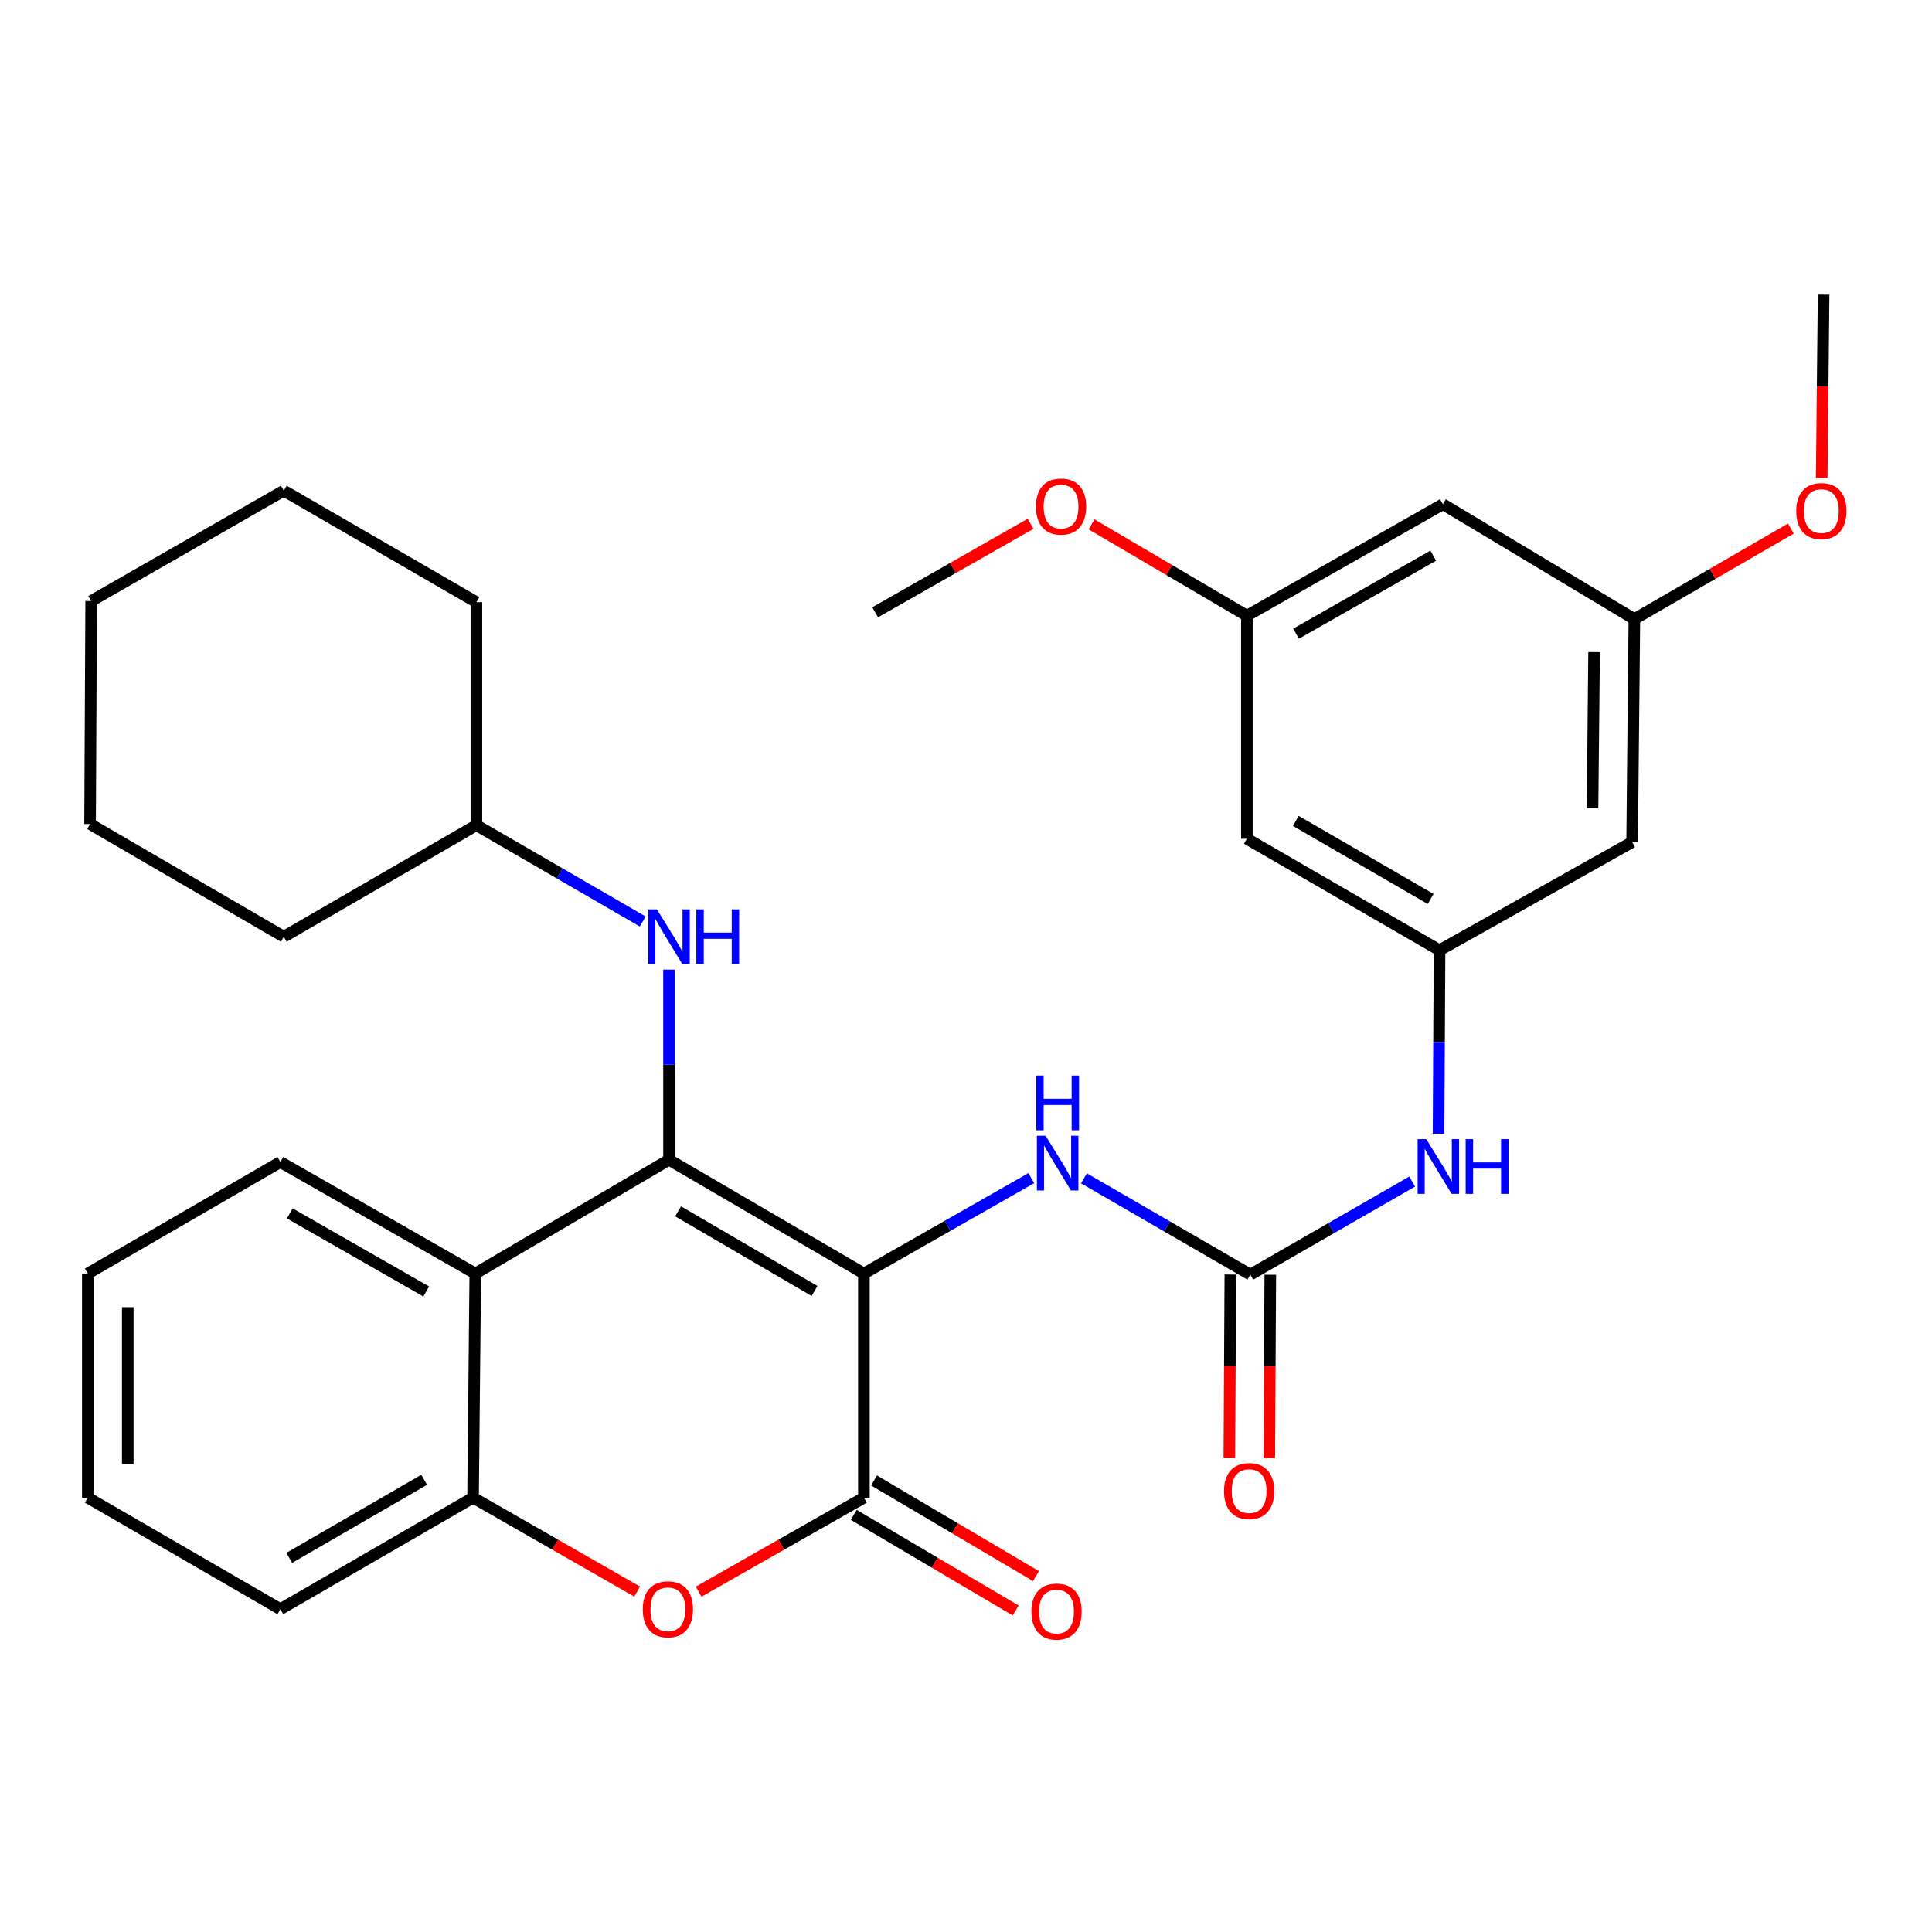 <?xml version='1.0' encoding='iso-8859-1'?>
<svg version='1.1' baseProfile='full'
              xmlns='http://www.w3.org/2000/svg'
                      xmlns:rdkit='http://www.rdkit.org/xml'
                      xmlns:xlink='http://www.w3.org/1999/xlink'
                  xml:space='preserve'
width='1000px' height='1000px' viewBox='0 0 1000 1000'>
<!-- END OF HEADER -->
<rect style='opacity:1.0;fill:#FFFFFF;stroke:none' width='1000' height='1000' x='0' y='0'> </rect>
<path class='bond-0' d='M 447.154,659.184 L 346.284,600.295' style='fill:none;fill-rule:evenodd;stroke:#000000;stroke-width:6px;stroke-linecap:butt;stroke-linejoin:miter;stroke-opacity:1' />
<path class='bond-0' d='M 421.6,668.206 L 350.991,626.984' style='fill:none;fill-rule:evenodd;stroke:#000000;stroke-width:6px;stroke-linecap:butt;stroke-linejoin:miter;stroke-opacity:1' />
<path class='bond-1' d='M 447.154,659.184 L 447.154,775.181' style='fill:none;fill-rule:evenodd;stroke:#000000;stroke-width:6px;stroke-linecap:butt;stroke-linejoin:miter;stroke-opacity:1' />
<path class='bond-4' d='M 447.154,659.184 L 490.483,634.485' style='fill:none;fill-rule:evenodd;stroke:#000000;stroke-width:6px;stroke-linecap:butt;stroke-linejoin:miter;stroke-opacity:1' />
<path class='bond-4' d='M 490.483,634.485 L 533.813,609.786' style='fill:none;fill-rule:evenodd;stroke:#0000FF;stroke-width:6px;stroke-linecap:butt;stroke-linejoin:miter;stroke-opacity:1' />
<path class='bond-2' d='M 346.284,600.295 L 246.012,659.184' style='fill:none;fill-rule:evenodd;stroke:#000000;stroke-width:6px;stroke-linecap:butt;stroke-linejoin:miter;stroke-opacity:1' />
<path class='bond-7' d='M 346.284,600.295 L 346.284,551.096' style='fill:none;fill-rule:evenodd;stroke:#000000;stroke-width:6px;stroke-linecap:butt;stroke-linejoin:miter;stroke-opacity:1' />
<path class='bond-7' d='M 346.284,551.096 L 346.284,501.896' style='fill:none;fill-rule:evenodd;stroke:#0000FF;stroke-width:6px;stroke-linecap:butt;stroke-linejoin:miter;stroke-opacity:1' />
<path class='bond-3' d='M 447.154,775.181 L 404.385,799.512' style='fill:none;fill-rule:evenodd;stroke:#000000;stroke-width:6px;stroke-linecap:butt;stroke-linejoin:miter;stroke-opacity:1' />
<path class='bond-3' d='M 404.385,799.512 L 361.617,823.843' style='fill:none;fill-rule:evenodd;stroke:#FF0000;stroke-width:6px;stroke-linecap:butt;stroke-linejoin:miter;stroke-opacity:1' />
<path class='bond-10' d='M 441.897,784.082 L 483.805,808.833' style='fill:none;fill-rule:evenodd;stroke:#000000;stroke-width:6px;stroke-linecap:butt;stroke-linejoin:miter;stroke-opacity:1' />
<path class='bond-10' d='M 483.805,808.833 L 525.712,833.583' style='fill:none;fill-rule:evenodd;stroke:#FF0000;stroke-width:6px;stroke-linecap:butt;stroke-linejoin:miter;stroke-opacity:1' />
<path class='bond-10' d='M 452.411,766.28 L 494.319,791.031' style='fill:none;fill-rule:evenodd;stroke:#000000;stroke-width:6px;stroke-linecap:butt;stroke-linejoin:miter;stroke-opacity:1' />
<path class='bond-10' d='M 494.319,791.031 L 536.226,815.781' style='fill:none;fill-rule:evenodd;stroke:#FF0000;stroke-width:6px;stroke-linecap:butt;stroke-linejoin:miter;stroke-opacity:1' />
<path class='bond-18' d='M 246.012,659.184 L 145.119,601.456' style='fill:none;fill-rule:evenodd;stroke:#000000;stroke-width:6px;stroke-linecap:butt;stroke-linejoin:miter;stroke-opacity:1' />
<path class='bond-18' d='M 220.61,668.47 L 149.985,628.06' style='fill:none;fill-rule:evenodd;stroke:#000000;stroke-width:6px;stroke-linecap:butt;stroke-linejoin:miter;stroke-opacity:1' />
<path class='bond-31' d='M 246.012,659.184 L 244.851,775.181' style='fill:none;fill-rule:evenodd;stroke:#000000;stroke-width:6px;stroke-linecap:butt;stroke-linejoin:miter;stroke-opacity:1' />
<path class='bond-6' d='M 329.794,823.796 L 287.323,799.488' style='fill:none;fill-rule:evenodd;stroke:#FF0000;stroke-width:6px;stroke-linecap:butt;stroke-linejoin:miter;stroke-opacity:1' />
<path class='bond-6' d='M 287.323,799.488 L 244.851,775.181' style='fill:none;fill-rule:evenodd;stroke:#000000;stroke-width:6px;stroke-linecap:butt;stroke-linejoin:miter;stroke-opacity:1' />
<path class='bond-5' d='M 561.059,609.903 L 604.11,634.825' style='fill:none;fill-rule:evenodd;stroke:#0000FF;stroke-width:6px;stroke-linecap:butt;stroke-linejoin:miter;stroke-opacity:1' />
<path class='bond-5' d='M 604.11,634.825 L 647.16,659.747' style='fill:none;fill-rule:evenodd;stroke:#000000;stroke-width:6px;stroke-linecap:butt;stroke-linejoin:miter;stroke-opacity:1' />
<path class='bond-9' d='M 647.16,659.747 L 689.053,635.661' style='fill:none;fill-rule:evenodd;stroke:#000000;stroke-width:6px;stroke-linecap:butt;stroke-linejoin:miter;stroke-opacity:1' />
<path class='bond-9' d='M 689.053,635.661 L 730.945,611.576' style='fill:none;fill-rule:evenodd;stroke:#0000FF;stroke-width:6px;stroke-linecap:butt;stroke-linejoin:miter;stroke-opacity:1' />
<path class='bond-13' d='M 636.823,659.691 L 636.565,707.108' style='fill:none;fill-rule:evenodd;stroke:#000000;stroke-width:6px;stroke-linecap:butt;stroke-linejoin:miter;stroke-opacity:1' />
<path class='bond-13' d='M 636.565,707.108 L 636.307,754.526' style='fill:none;fill-rule:evenodd;stroke:#FF0000;stroke-width:6px;stroke-linecap:butt;stroke-linejoin:miter;stroke-opacity:1' />
<path class='bond-13' d='M 657.497,659.803 L 657.239,707.221' style='fill:none;fill-rule:evenodd;stroke:#000000;stroke-width:6px;stroke-linecap:butt;stroke-linejoin:miter;stroke-opacity:1' />
<path class='bond-13' d='M 657.239,707.221 L 656.981,754.638' style='fill:none;fill-rule:evenodd;stroke:#FF0000;stroke-width:6px;stroke-linecap:butt;stroke-linejoin:miter;stroke-opacity:1' />
<path class='bond-21' d='M 244.851,775.181 L 145.119,832.898' style='fill:none;fill-rule:evenodd;stroke:#000000;stroke-width:6px;stroke-linecap:butt;stroke-linejoin:miter;stroke-opacity:1' />
<path class='bond-21' d='M 219.536,765.945 L 149.723,806.346' style='fill:none;fill-rule:evenodd;stroke:#000000;stroke-width:6px;stroke-linecap:butt;stroke-linejoin:miter;stroke-opacity:1' />
<path class='bond-17' d='M 332.664,476.963 L 289.625,452.042' style='fill:none;fill-rule:evenodd;stroke:#0000FF;stroke-width:6px;stroke-linecap:butt;stroke-linejoin:miter;stroke-opacity:1' />
<path class='bond-17' d='M 289.625,452.042 L 246.586,427.121' style='fill:none;fill-rule:evenodd;stroke:#000000;stroke-width:6px;stroke-linecap:butt;stroke-linejoin:miter;stroke-opacity:1' />
<path class='bond-8' d='M 745.101,491.856 L 744.843,539.343' style='fill:none;fill-rule:evenodd;stroke:#000000;stroke-width:6px;stroke-linecap:butt;stroke-linejoin:miter;stroke-opacity:1' />
<path class='bond-8' d='M 744.843,539.343 L 744.584,586.829' style='fill:none;fill-rule:evenodd;stroke:#0000FF;stroke-width:6px;stroke-linecap:butt;stroke-linejoin:miter;stroke-opacity:1' />
<path class='bond-11' d='M 745.101,491.856 L 645.391,434.139' style='fill:none;fill-rule:evenodd;stroke:#000000;stroke-width:6px;stroke-linecap:butt;stroke-linejoin:miter;stroke-opacity:1' />
<path class='bond-11' d='M 740.502,465.305 L 670.705,424.903' style='fill:none;fill-rule:evenodd;stroke:#000000;stroke-width:6px;stroke-linecap:butt;stroke-linejoin:miter;stroke-opacity:1' />
<path class='bond-12' d='M 745.101,491.856 L 844.788,435.873' style='fill:none;fill-rule:evenodd;stroke:#000000;stroke-width:6px;stroke-linecap:butt;stroke-linejoin:miter;stroke-opacity:1' />
<path class='bond-14' d='M 645.391,434.139 L 645.391,318.682' style='fill:none;fill-rule:evenodd;stroke:#000000;stroke-width:6px;stroke-linecap:butt;stroke-linejoin:miter;stroke-opacity:1' />
<path class='bond-15' d='M 844.788,435.873 L 845.948,320.428' style='fill:none;fill-rule:evenodd;stroke:#000000;stroke-width:6px;stroke-linecap:butt;stroke-linejoin:miter;stroke-opacity:1' />
<path class='bond-15' d='M 824.288,418.349 L 825.1,337.537' style='fill:none;fill-rule:evenodd;stroke:#000000;stroke-width:6px;stroke-linecap:butt;stroke-linejoin:miter;stroke-opacity:1' />
<path class='bond-19' d='M 645.391,318.682 L 605.188,295.04' style='fill:none;fill-rule:evenodd;stroke:#000000;stroke-width:6px;stroke-linecap:butt;stroke-linejoin:miter;stroke-opacity:1' />
<path class='bond-19' d='M 605.188,295.04 L 564.986,271.399' style='fill:none;fill-rule:evenodd;stroke:#FF0000;stroke-width:6px;stroke-linecap:butt;stroke-linejoin:miter;stroke-opacity:1' />
<path class='bond-34' d='M 645.391,318.682 L 746.835,260.976' style='fill:none;fill-rule:evenodd;stroke:#000000;stroke-width:6px;stroke-linecap:butt;stroke-linejoin:miter;stroke-opacity:1' />
<path class='bond-34' d='M 670.83,327.997 L 741.841,287.603' style='fill:none;fill-rule:evenodd;stroke:#000000;stroke-width:6px;stroke-linecap:butt;stroke-linejoin:miter;stroke-opacity:1' />
<path class='bond-16' d='M 845.948,320.428 L 746.835,260.976' style='fill:none;fill-rule:evenodd;stroke:#000000;stroke-width:6px;stroke-linecap:butt;stroke-linejoin:miter;stroke-opacity:1' />
<path class='bond-20' d='M 845.948,320.428 L 886.441,297.005' style='fill:none;fill-rule:evenodd;stroke:#000000;stroke-width:6px;stroke-linecap:butt;stroke-linejoin:miter;stroke-opacity:1' />
<path class='bond-20' d='M 886.441,297.005 L 926.934,273.582' style='fill:none;fill-rule:evenodd;stroke:#FF0000;stroke-width:6px;stroke-linecap:butt;stroke-linejoin:miter;stroke-opacity:1' />
<path class='bond-24' d='M 246.586,427.121 L 146.887,484.85' style='fill:none;fill-rule:evenodd;stroke:#000000;stroke-width:6px;stroke-linecap:butt;stroke-linejoin:miter;stroke-opacity:1' />
<path class='bond-25' d='M 246.586,427.121 L 246.586,311.675' style='fill:none;fill-rule:evenodd;stroke:#000000;stroke-width:6px;stroke-linecap:butt;stroke-linejoin:miter;stroke-opacity:1' />
<path class='bond-26' d='M 145.119,601.456 L 45.455,659.184' style='fill:none;fill-rule:evenodd;stroke:#000000;stroke-width:6px;stroke-linecap:butt;stroke-linejoin:miter;stroke-opacity:1' />
<path class='bond-22' d='M 533.428,271.095 L 493.209,294.004' style='fill:none;fill-rule:evenodd;stroke:#FF0000;stroke-width:6px;stroke-linecap:butt;stroke-linejoin:miter;stroke-opacity:1' />
<path class='bond-22' d='M 493.209,294.004 L 452.989,316.913' style='fill:none;fill-rule:evenodd;stroke:#000000;stroke-width:6px;stroke-linecap:butt;stroke-linejoin:miter;stroke-opacity:1' />
<path class='bond-23' d='M 942.906,247.327 L 943.398,199.92' style='fill:none;fill-rule:evenodd;stroke:#FF0000;stroke-width:6px;stroke-linecap:butt;stroke-linejoin:miter;stroke-opacity:1' />
<path class='bond-23' d='M 943.398,199.92 L 943.889,152.514' style='fill:none;fill-rule:evenodd;stroke:#000000;stroke-width:6px;stroke-linecap:butt;stroke-linejoin:miter;stroke-opacity:1' />
<path class='bond-27' d='M 145.119,832.898 L 45.455,775.181' style='fill:none;fill-rule:evenodd;stroke:#000000;stroke-width:6px;stroke-linecap:butt;stroke-linejoin:miter;stroke-opacity:1' />
<path class='bond-29' d='M 146.887,484.85 L 46.615,426.524' style='fill:none;fill-rule:evenodd;stroke:#000000;stroke-width:6px;stroke-linecap:butt;stroke-linejoin:miter;stroke-opacity:1' />
<path class='bond-28' d='M 246.586,311.675 L 146.887,253.97' style='fill:none;fill-rule:evenodd;stroke:#000000;stroke-width:6px;stroke-linecap:butt;stroke-linejoin:miter;stroke-opacity:1' />
<path class='bond-32' d='M 45.455,659.184 L 45.455,775.181' style='fill:none;fill-rule:evenodd;stroke:#000000;stroke-width:6px;stroke-linecap:butt;stroke-linejoin:miter;stroke-opacity:1' />
<path class='bond-32' d='M 66.129,676.584 L 66.129,757.782' style='fill:none;fill-rule:evenodd;stroke:#000000;stroke-width:6px;stroke-linecap:butt;stroke-linejoin:miter;stroke-opacity:1' />
<path class='bond-30' d='M 146.887,253.97 L 47.189,311.09' style='fill:none;fill-rule:evenodd;stroke:#000000;stroke-width:6px;stroke-linecap:butt;stroke-linejoin:miter;stroke-opacity:1' />
<path class='bond-33' d='M 46.615,426.524 L 47.189,311.09' style='fill:none;fill-rule:evenodd;stroke:#000000;stroke-width:6px;stroke-linecap:butt;stroke-linejoin:miter;stroke-opacity:1' />
<path  class='atom-4' d='M 332.698 832.978
Q 332.698 826.178, 336.058 822.378
Q 339.418 818.578, 345.698 818.578
Q 351.978 818.578, 355.338 822.378
Q 358.698 826.178, 358.698 832.978
Q 358.698 839.858, 355.298 843.778
Q 351.898 847.658, 345.698 847.658
Q 339.458 847.658, 336.058 843.778
Q 332.698 839.898, 332.698 832.978
M 345.698 844.458
Q 350.018 844.458, 352.338 841.578
Q 354.698 838.658, 354.698 832.978
Q 354.698 827.418, 352.338 824.618
Q 350.018 821.778, 345.698 821.778
Q 341.378 821.778, 339.018 824.578
Q 336.698 827.378, 336.698 832.978
Q 336.698 838.698, 339.018 841.578
Q 341.378 844.458, 345.698 844.458
' fill='#FF0000'/>
<path  class='atom-5' d='M 541.179 587.858
L 550.459 602.858
Q 551.379 604.338, 552.859 607.018
Q 554.339 609.698, 554.419 609.858
L 554.419 587.858
L 558.179 587.858
L 558.179 616.178
L 554.299 616.178
L 544.339 599.778
Q 543.179 597.858, 541.939 595.658
Q 540.739 593.458, 540.379 592.778
L 540.379 616.178
L 536.699 616.178
L 536.699 587.858
L 541.179 587.858
' fill='#0000FF'/>
<path  class='atom-5' d='M 536.359 556.706
L 540.199 556.706
L 540.199 568.746
L 554.679 568.746
L 554.679 556.706
L 558.519 556.706
L 558.519 585.026
L 554.679 585.026
L 554.679 571.946
L 540.199 571.946
L 540.199 585.026
L 536.359 585.026
L 536.359 556.706
' fill='#0000FF'/>
<path  class='atom-8' d='M 340.024 470.69
L 349.304 485.69
Q 350.224 487.17, 351.704 489.85
Q 353.184 492.53, 353.264 492.69
L 353.264 470.69
L 357.024 470.69
L 357.024 499.01
L 353.144 499.01
L 343.184 482.61
Q 342.024 480.69, 340.784 478.49
Q 339.584 476.29, 339.224 475.61
L 339.224 499.01
L 335.544 499.01
L 335.544 470.69
L 340.024 470.69
' fill='#0000FF'/>
<path  class='atom-8' d='M 360.424 470.69
L 364.264 470.69
L 364.264 482.73
L 378.744 482.73
L 378.744 470.69
L 382.584 470.69
L 382.584 499.01
L 378.744 499.01
L 378.744 485.93
L 364.264 485.93
L 364.264 499.01
L 360.424 499.01
L 360.424 470.69
' fill='#0000FF'/>
<path  class='atom-10' d='M 738.232 589.627
L 747.512 604.627
Q 748.432 606.107, 749.912 608.787
Q 751.392 611.467, 751.472 611.627
L 751.472 589.627
L 755.232 589.627
L 755.232 617.947
L 751.352 617.947
L 741.392 601.547
Q 740.232 599.627, 738.992 597.427
Q 737.792 595.227, 737.432 594.547
L 737.432 617.947
L 733.752 617.947
L 733.752 589.627
L 738.232 589.627
' fill='#0000FF'/>
<path  class='atom-10' d='M 758.632 589.627
L 762.472 589.627
L 762.472 601.667
L 776.952 601.667
L 776.952 589.627
L 780.792 589.627
L 780.792 617.947
L 776.952 617.947
L 776.952 604.867
L 762.472 604.867
L 762.472 617.947
L 758.632 617.947
L 758.632 589.627
' fill='#0000FF'/>
<path  class='atom-11' d='M 533.864 834.15
Q 533.864 827.35, 537.224 823.55
Q 540.584 819.75, 546.864 819.75
Q 553.144 819.75, 556.504 823.55
Q 559.864 827.35, 559.864 834.15
Q 559.864 841.03, 556.464 844.95
Q 553.064 848.83, 546.864 848.83
Q 540.624 848.83, 537.224 844.95
Q 533.864 841.07, 533.864 834.15
M 546.864 845.63
Q 551.184 845.63, 553.504 842.75
Q 555.864 839.83, 555.864 834.15
Q 555.864 828.59, 553.504 825.79
Q 551.184 822.95, 546.864 822.95
Q 542.544 822.95, 540.184 825.75
Q 537.864 828.55, 537.864 834.15
Q 537.864 839.87, 540.184 842.75
Q 542.544 845.63, 546.864 845.63
' fill='#FF0000'/>
<path  class='atom-14' d='M 633.551 771.781
Q 633.551 764.981, 636.911 761.181
Q 640.271 757.381, 646.551 757.381
Q 652.831 757.381, 656.191 761.181
Q 659.551 764.981, 659.551 771.781
Q 659.551 778.661, 656.151 782.581
Q 652.751 786.461, 646.551 786.461
Q 640.311 786.461, 636.911 782.581
Q 633.551 778.701, 633.551 771.781
M 646.551 783.261
Q 650.871 783.261, 653.191 780.381
Q 655.551 777.461, 655.551 771.781
Q 655.551 766.221, 653.191 763.421
Q 650.871 760.581, 646.551 760.581
Q 642.231 760.581, 639.871 763.381
Q 637.551 766.181, 637.551 771.781
Q 637.551 777.501, 639.871 780.381
Q 642.231 783.261, 646.551 783.261
' fill='#FF0000'/>
<path  class='atom-20' d='M 536.196 262.193
Q 536.196 255.393, 539.556 251.593
Q 542.916 247.793, 549.196 247.793
Q 555.476 247.793, 558.836 251.593
Q 562.196 255.393, 562.196 262.193
Q 562.196 269.073, 558.796 272.993
Q 555.396 276.873, 549.196 276.873
Q 542.956 276.873, 539.556 272.993
Q 536.196 269.113, 536.196 262.193
M 549.196 273.673
Q 553.516 273.673, 555.836 270.793
Q 558.196 267.873, 558.196 262.193
Q 558.196 256.633, 555.836 253.833
Q 553.516 250.993, 549.196 250.993
Q 544.876 250.993, 542.516 253.793
Q 540.196 256.593, 540.196 262.193
Q 540.196 267.913, 542.516 270.793
Q 544.876 273.673, 549.196 273.673
' fill='#FF0000'/>
<path  class='atom-21' d='M 929.729 264.525
Q 929.729 257.725, 933.089 253.925
Q 936.449 250.125, 942.729 250.125
Q 949.009 250.125, 952.369 253.925
Q 955.729 257.725, 955.729 264.525
Q 955.729 271.405, 952.329 275.325
Q 948.929 279.205, 942.729 279.205
Q 936.489 279.205, 933.089 275.325
Q 929.729 271.445, 929.729 264.525
M 942.729 276.005
Q 947.049 276.005, 949.369 273.125
Q 951.729 270.205, 951.729 264.525
Q 951.729 258.965, 949.369 256.165
Q 947.049 253.325, 942.729 253.325
Q 938.409 253.325, 936.049 256.125
Q 933.729 258.925, 933.729 264.525
Q 933.729 270.245, 936.049 273.125
Q 938.409 276.005, 942.729 276.005
' fill='#FF0000'/>
</svg>
